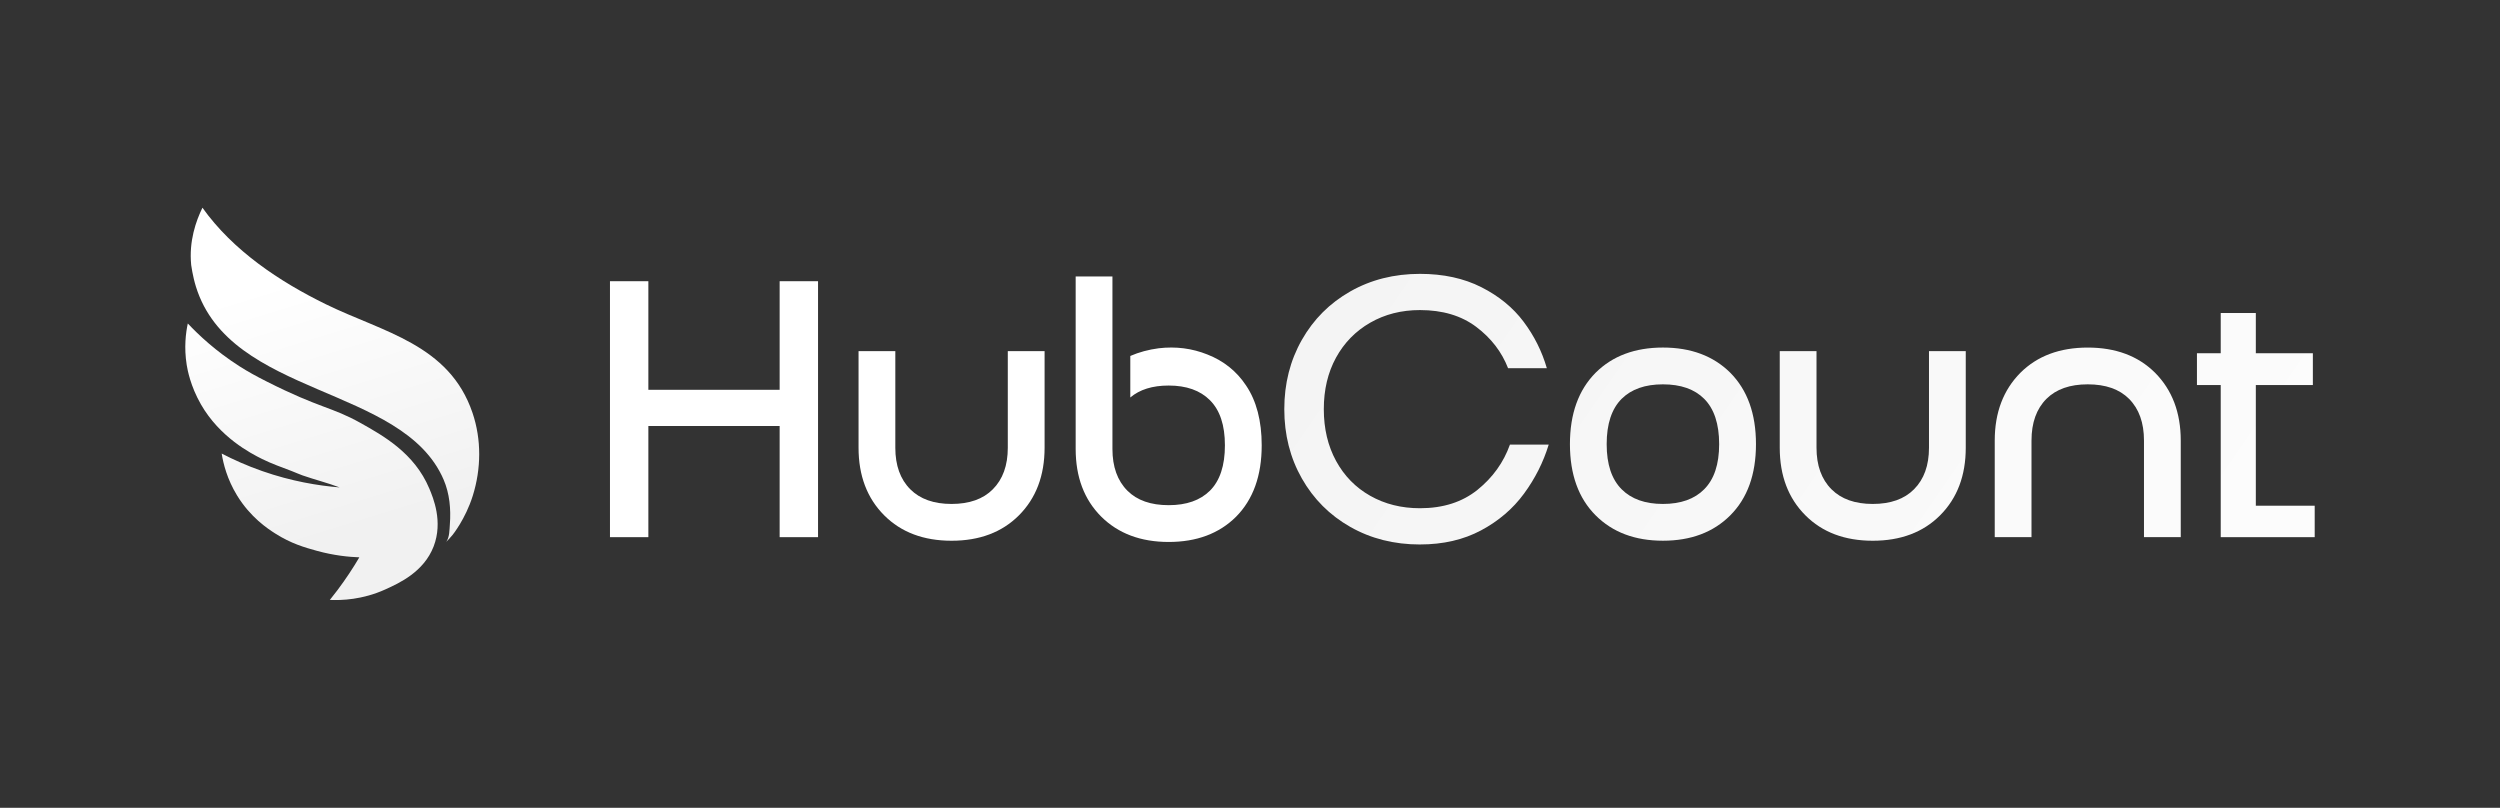 <?xml version="1.0" encoding="UTF-8"?>
<svg id="Camada_1" data-name="Camada 1" xmlns="http://www.w3.org/2000/svg" xmlns:xlink="http://www.w3.org/1999/xlink" viewBox="0 0 1062.02 343.15">
  <rect x="0" y="0" width="1062.02" height="343.15" fill="#333333" stroke="none"/>
  <defs>
    <style>
      .cls-1 {
        fill: url(#Gradiente_sem_nome_9);
      }

      .cls-2 {
        fill: url(#Gradiente_sem_nome_118);
      }

      .cls-3 {
        fill: url(#Gradiente_sem_nome_9-2);
      }

      .cls-4 {
        fill: #fff;
      }

      .cls-5 {
        fill: url(#Gradiente_sem_nome_118-4);
      }

      .cls-6 {
        fill: url(#Gradiente_sem_nome_118-3);
      }

      .cls-7 {
        fill: url(#Gradiente_sem_nome_118-2);
      }

      .cls-8 {
        fill: url(#Gradiente_sem_nome_118-5);
      }
    </style>
    <linearGradient id="Gradiente_sem_nome_9" data-name="Gradiente sem nome 9" x1="177.67" y1="264.73" x2="126.66" y2="98.66" gradientUnits="userSpaceOnUse">
      <stop offset=".26" stop-color="#f1f1f1"/>
      <stop offset=".9" stop-color="#fff"/>
    </linearGradient>
    <linearGradient id="Gradiente_sem_nome_9-2" data-name="Gradiente sem nome 9" x1="158.25" y1="270.7" x2="107.24" y2="104.63" xlink:href="#Gradiente_sem_nome_9"/>
    <linearGradient id="Gradiente_sem_nome_118" data-name="Gradiente sem nome 118" x1="516.03" y1="113.93" x2="983.61" y2="435.81" gradientUnits="userSpaceOnUse">
      <stop offset="0" stop-color="#f3f3f3"/>
      <stop offset="1" stop-color="#fff"/>
    </linearGradient>
    <linearGradient id="Gradiente_sem_nome_118-2" data-name="Gradiente sem nome 118" x1="542.35" y1="75.7" x2="1009.93" y2="397.58" xlink:href="#Gradiente_sem_nome_118"/>
    <linearGradient id="Gradiente_sem_nome_118-3" data-name="Gradiente sem nome 118" x1="574.75" y1="28.64" x2="1042.32" y2="350.52" xlink:href="#Gradiente_sem_nome_118"/>
    <linearGradient id="Gradiente_sem_nome_118-4" data-name="Gradiente sem nome 118" x1="596.63" y1="-3.14" x2="1064.2" y2="318.74" xlink:href="#Gradiente_sem_nome_118"/>
    <linearGradient id="Gradiente_sem_nome_118-5" data-name="Gradiente sem nome 118" x1="624.71" y1="-43.93" x2="1092.28" y2="277.95" xlink:href="#Gradiente_sem_nome_118"/>
  </defs>
  <g id="hfO8Kl">
    <path class="cls-1" d="M200.72,175.36c-9.87-29.07-37.99-34.23-62.19-46.06-19.88-9.72-39.57-22.86-52.53-41.06-2.74,5.61-5.79,14.2-4.78,24.36,0,0,.61,4.66,2.02,9.2,14.64,47.02,87.9,41.73,105.21,81.95,2.57,5.96,3.14,12.6,2.66,18.93-.18,2.39-.11,5.51-1.54,7.5.65-.65,1.6-1.63,2.66-2.9,0,0,5.48-6.73,8.59-16.62,3.6-11.47,3.77-23.88-.1-35.3Z"/>
    <path class="cls-3" d="M182.36,207.51c-6.29-15-19.56-22.43-29.24-27.85-12.28-6.87-17.23-6.15-39.92-17.64-4.4-2.23-7.72-4.03-11.54-6.47-10.03-6.41-17.23-13.2-21.88-18.13-.83,3.86-1.67,10.12-.46,17.64.32,1.99,1.57,8.93,6.03,16.71,8.03,13.99,21.07,20.77,25.99,23.21,4.03,2,8.33,3.51,12.53,5.11,1.55.59,3.05,1.3,4.64,1.86,5.22,1.82,10.61,3.16,15.78,5.11-9.1-.74-20.47-2.59-32.95-6.96-6.48-2.27-12.21-4.85-17.17-7.43.69,4.34,2.32,10.9,6.52,17.78,5.71,9.35,13.05,14.16,16.22,16.18,6.7,4.29,12.67,5.98,17.64,7.35,7.27,2.01,13.59,2.62,18.1,2.78-2.65,4.5-5.72,9.18-9.28,13.92-1.08,1.44-2.16,2.83-3.25,4.17,4.91.22,13.81-.04,23.53-4.44,5.92-2.68,16.39-7.43,20.57-18.3,4.04-10.53-.19-20.63-1.86-24.6ZM83.03,166.43v-.23c.02.07.01.15,0,.23Z"/>
  </g>
  <g>
    <path class="cls-4" d="M259.12,228.19v-108.73h16.31v46.13h55.77v-46.13h16.31v108.73h-16.31v-47.22h-55.77v47.22h-16.31Z"/>
    <path class="cls-4" d="M428.13,149.16h15.62v41.03c0,11.88-3.64,21.47-10.92,28.75-7.18,7.18-16.71,10.77-28.59,10.77s-21.42-3.59-28.6-10.77c-7.28-7.28-10.92-16.86-10.92-28.75v-41.03h15.62v41.03c0,7.54,2.12,13.43,6.37,17.67,4.15,4.15,9.99,6.22,17.52,6.22s13.43-2.07,17.52-6.22c4.25-4.25,6.37-10.14,6.37-17.67v-41.03Z"/>
    <path class="cls-4" d="M480.16,168.88v-17.67c3.74-1.62,7.76-2.7,12.06-3.26,7.28-.86,14.18.03,20.71,2.65,6.93,2.73,12.39,7.1,16.38,13.12,4.45,6.57,6.67,15.07,6.67,25.48,0,12.89-3.64,23.01-10.92,30.34-7.18,7.13-16.71,10.69-28.59,10.69s-21.44-3.59-28.67-10.77c-7.23-7.23-10.85-16.81-10.85-28.75v-73.27h15.62v73.27c0,7.58,2.12,13.5,6.37,17.75,4.1,4.1,9.94,6.14,17.52,6.14s13.37-2.05,17.52-6.14c4.25-4.25,6.37-10.67,6.37-19.27s-2.12-14.94-6.37-19.19c-4.15-4.15-9.99-6.22-17.52-6.22-6.88,0-12.31,1.69-16.31,5.08Z"/>
    <path class="cls-2" d="M603.21,231.3c-10.98,0-20.84-2.49-29.59-7.46-8.75-4.97-15.61-11.83-20.58-20.58-4.97-8.75-7.46-18.56-7.46-29.44s2.49-20.68,7.46-29.44c4.97-8.75,11.83-15.61,20.58-20.58,8.75-4.97,18.61-7.46,29.59-7.46,9.94,0,18.64,1.89,26.1,5.67,7.46,3.78,13.44,8.67,17.94,14.68,4.51,6.01,7.79,12.58,9.86,19.73h-16.47c-2.69-6.94-7.2-12.79-13.51-17.55-6.32-4.76-14.29-7.15-23.92-7.15-7.87,0-14.91,1.79-21.13,5.36-6.21,3.57-11.06,8.52-14.52,14.83-3.47,6.32-5.2,13.62-5.2,21.9s1.73,15.61,5.2,21.98c3.47,6.37,8.31,11.32,14.52,14.83,6.21,3.52,13.25,5.28,21.13,5.28,9.84,0,17.99-2.61,24.47-7.84,6.47-5.23,11.05-11.62,13.75-19.18h16.47c-2.28,7.46-5.77,14.4-10.49,20.82-4.71,6.42-10.8,11.63-18.25,15.61-7.46,3.98-16.1,5.98-25.94,5.98Z"/>
    <path class="cls-7" d="M706.43,147.64c11.88,0,21.41,3.56,28.6,10.69,7.28,7.33,10.92,17.44,10.92,30.34s-3.64,22.98-10.92,30.26c-7.18,7.18-16.71,10.77-28.6,10.77s-21.41-3.59-28.59-10.77c-7.28-7.28-10.92-17.37-10.92-30.26s3.64-23.01,10.92-30.34c7.18-7.13,16.71-10.69,28.59-10.69ZM688.9,169.41c-4.25,4.25-6.37,10.67-6.37,19.26s2.12,14.94,6.37,19.19c4.15,4.15,9.99,6.22,17.52,6.22s13.43-2.07,17.52-6.22c4.25-4.25,6.37-10.64,6.37-19.19s-2.12-15.02-6.37-19.26c-4.1-4.1-9.94-6.14-17.52-6.14s-13.37,2.05-17.52,6.14Z"/>
    <path class="cls-6" d="M819.45,149.16h15.62v41.03c0,11.88-3.64,21.47-10.92,28.75-7.18,7.18-16.71,10.77-28.59,10.77s-21.42-3.59-28.59-10.77c-7.28-7.28-10.92-16.86-10.92-28.75v-41.03h15.62v41.03c0,7.54,2.12,13.43,6.37,17.67,4.15,4.15,9.99,6.22,17.52,6.22s13.43-2.07,17.52-6.22c4.25-4.25,6.37-10.14,6.37-17.67v-41.03Z"/>
    <path class="cls-5" d="M926.4,228.19h-15.62v-41.03c0-7.59-2.12-13.5-6.37-17.75-4.1-4.1-9.94-6.14-17.52-6.14s-13.38,2.05-17.52,6.14c-4.25,4.25-6.37,10.16-6.37,17.75v41.03h-15.62v-41.03c0-11.88,3.64-21.49,10.92-28.82,7.18-7.13,16.71-10.69,28.59-10.69s21.41,3.56,28.59,10.69c7.28,7.33,10.92,16.94,10.92,28.82v41.03Z"/>
    <path class="cls-8" d="M943.38,228.19v-64.62h-10.1v-13.51h10.1v-17.09h14.91v17.09h24.23v13.51h-24.23v51.26h25.01v13.36h-39.92Z"/>
  </g>
</svg>